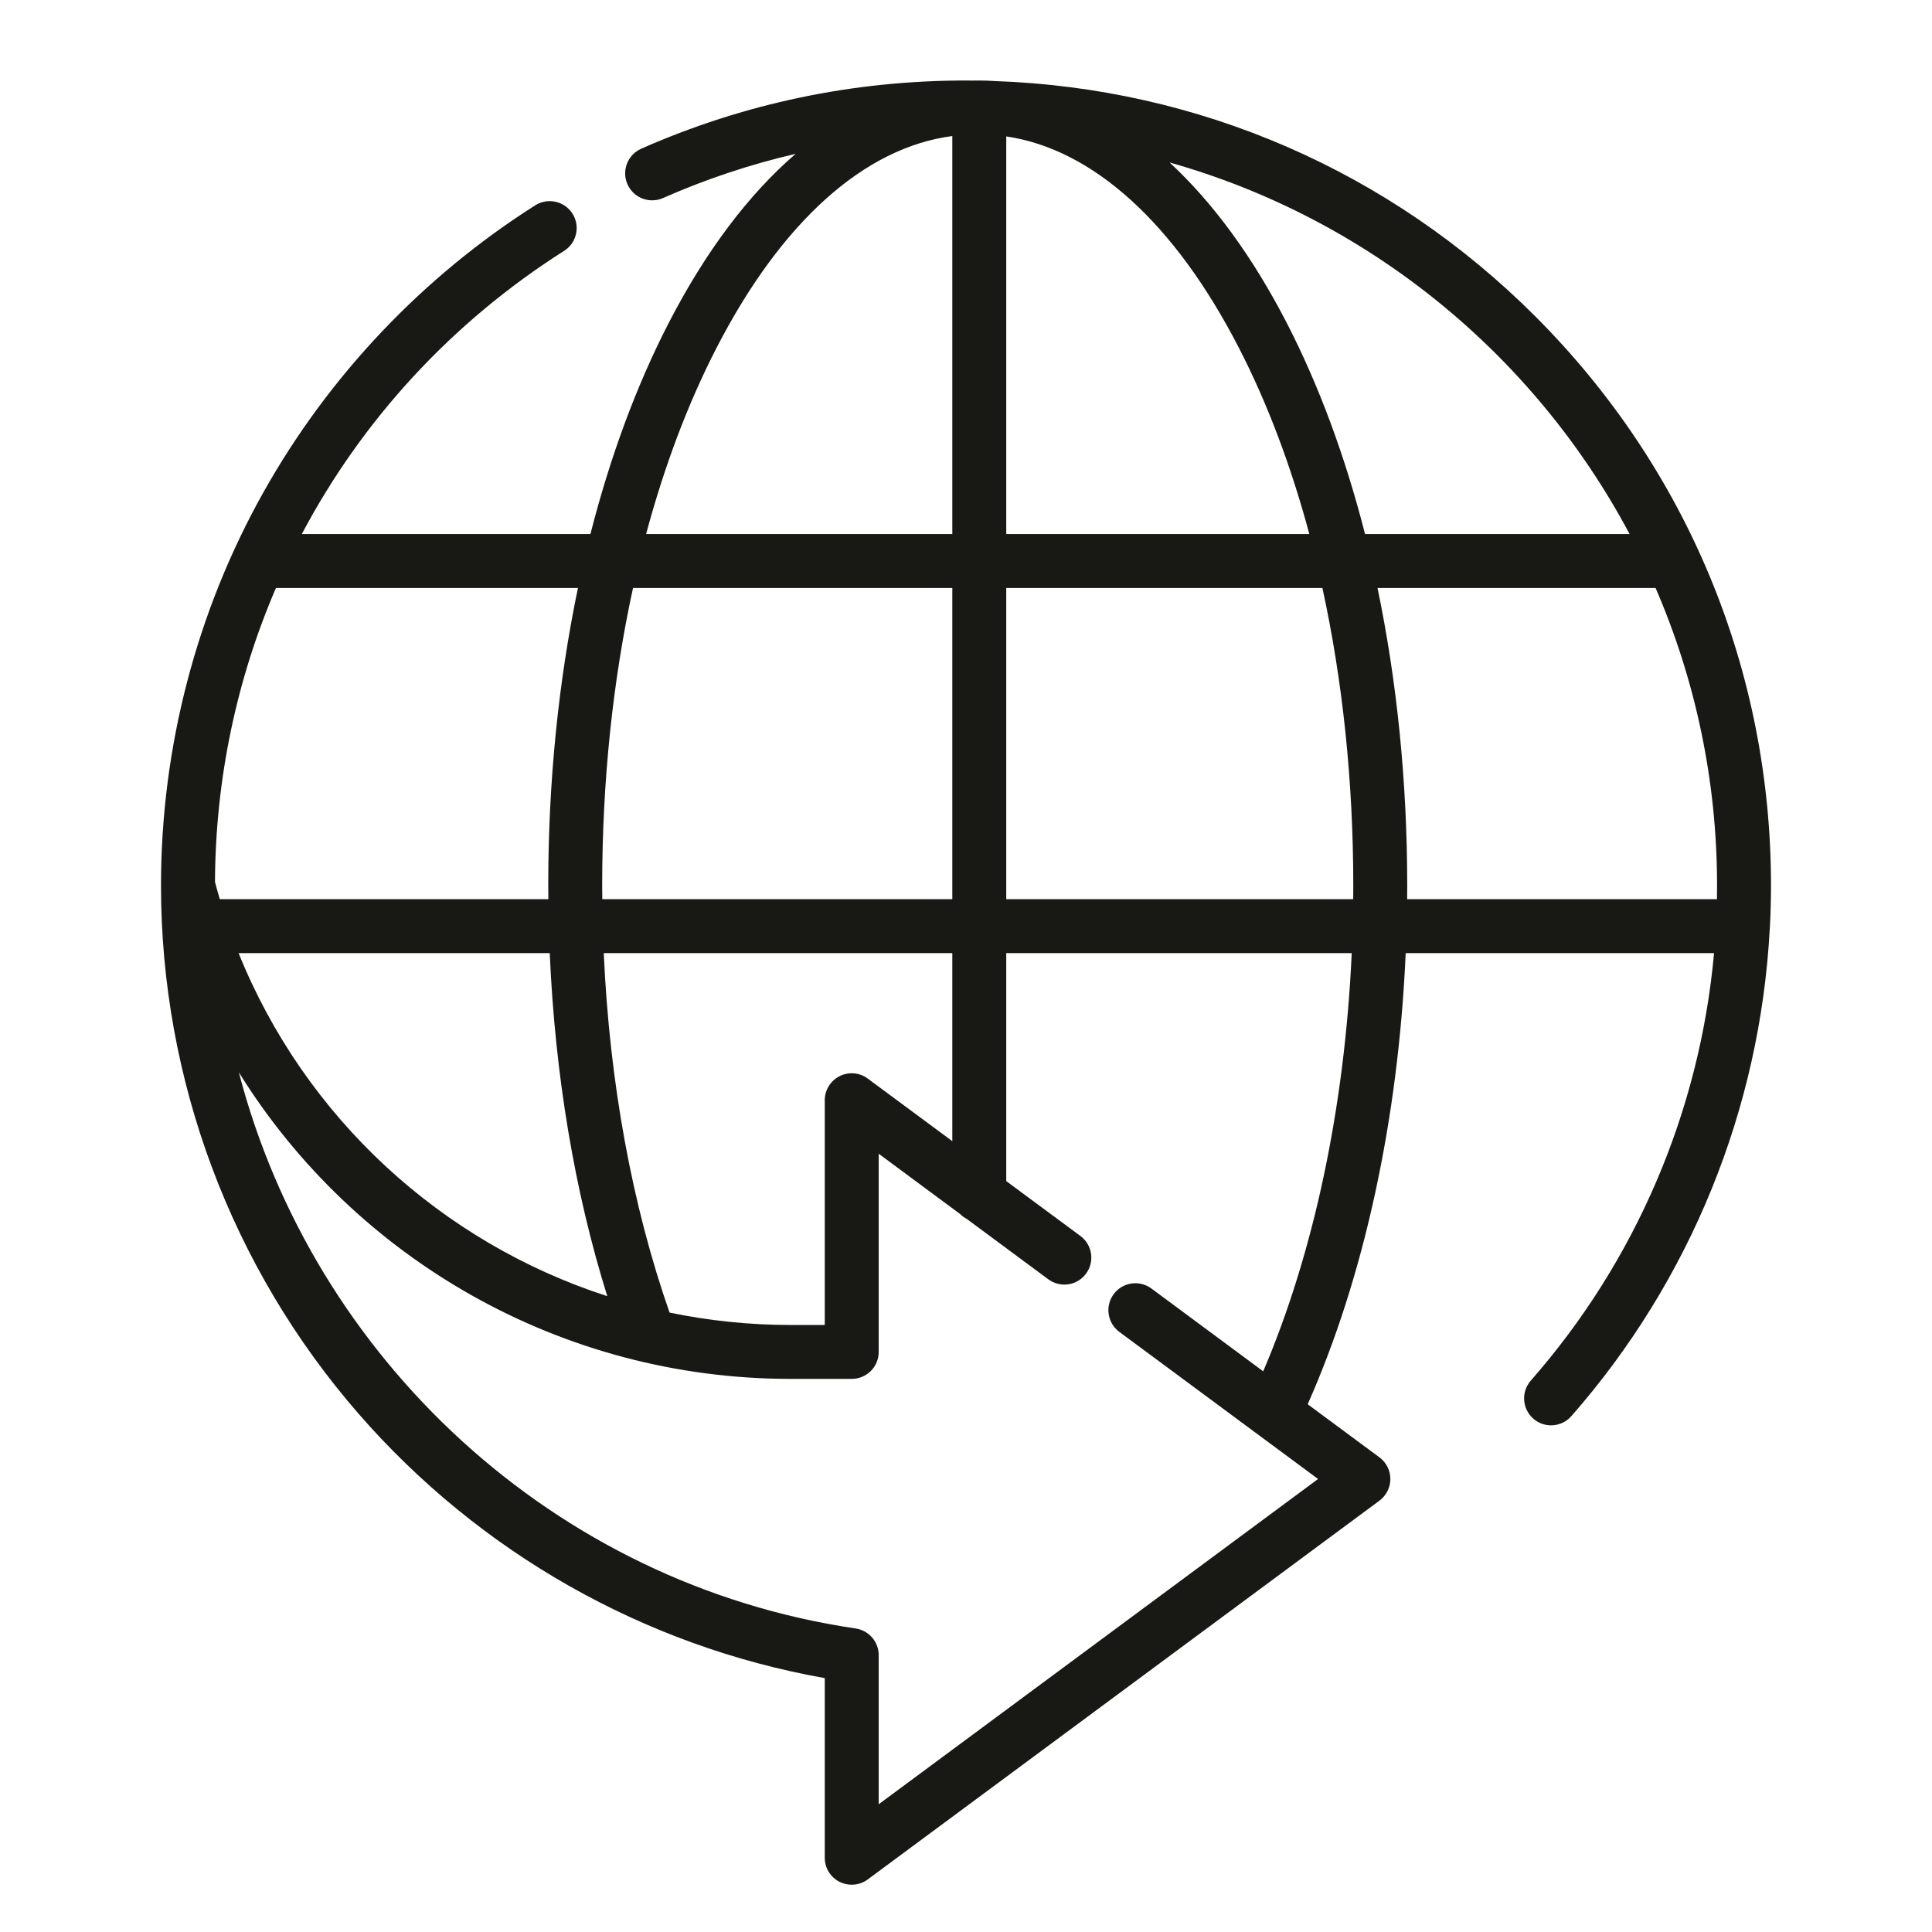 <svg width="48" height="48" viewBox="0 0 48 48" fill="none" xmlns="http://www.w3.org/2000/svg">
<path d="M38.142 7.858C34.534 4.25 29.79 2.191 24.716 2.014C24.588 2.006 24.459 2 24.33 2C24.317 2 24.304 2.001 24.291 2.002C24.278 2.001 24.265 2 24.252 2C24.223 2 24.194 2.002 24.165 2.002C24.11 2.001 24.055 2 24 2C21.194 2 18.479 2.57 15.932 3.694C15.593 3.844 15.44 4.239 15.589 4.578C15.739 4.916 16.135 5.07 16.473 4.92C17.541 4.449 18.641 4.083 19.767 3.822C18.598 4.831 17.531 6.244 16.613 8.025C15.81 9.583 15.157 11.354 14.669 13.269H7.498C8.991 10.447 11.21 8.013 14.016 6.232C14.329 6.034 14.421 5.62 14.223 5.308C14.025 4.996 13.611 4.903 13.298 5.101C10.505 6.873 8.173 9.333 6.554 12.214C4.883 15.186 4 18.57 4 22C4 22.001 4 22.001 4 22.002C4.001 26.83 5.745 31.491 8.912 35.128C11.92 38.582 16.013 40.898 20.491 41.692V46.156C20.491 46.409 20.633 46.64 20.859 46.754C20.955 46.802 21.058 46.825 21.161 46.825C21.302 46.825 21.442 46.781 21.559 46.694L34.271 37.284C34.442 37.157 34.543 36.958 34.543 36.745C34.543 36.533 34.442 36.333 34.271 36.207L32.489 34.888C33.894 31.725 34.742 27.802 34.924 23.68H42.585C42.231 27.601 40.646 31.322 38.033 34.3C37.789 34.579 37.816 35.002 38.094 35.246C38.221 35.358 38.379 35.412 38.536 35.412C38.722 35.412 38.907 35.335 39.04 35.184C42 31.81 43.728 27.548 43.969 23.083C43.972 23.059 43.974 23.035 43.974 23.01C43.974 23.009 43.974 23.009 43.974 23.009C43.991 22.674 44 22.337 44 22C44 16.658 41.92 11.635 38.142 7.858ZM25 3.389C27.152 3.706 29.183 5.541 30.778 8.638C31.49 10.02 32.077 11.581 32.53 13.269H25V3.389ZM17.804 8.639C19.419 5.504 21.48 3.663 23.66 3.38V13.269H16.052C16.505 11.581 17.092 10.02 17.804 8.639ZM15.727 14.609H23.66V22.34H14.964C14.963 22.226 14.961 22.114 14.961 22C14.961 19.416 15.225 16.913 15.727 14.609ZM23.66 23.68V28.352L21.559 26.797C21.356 26.646 21.085 26.623 20.859 26.737C20.634 26.851 20.491 27.082 20.491 27.335V32.919H19.642C18.616 32.919 17.61 32.812 16.635 32.611C15.702 29.941 15.144 26.888 15 23.68H23.66ZM5.341 21.911C5.353 19.35 5.88 16.876 6.855 14.609H14.359C13.875 16.929 13.621 19.428 13.621 22C13.621 22.114 13.623 22.226 13.624 22.34H5.461C5.419 22.198 5.379 22.055 5.341 21.911ZM13.658 23.68C13.79 26.705 14.275 29.605 15.088 32.203C10.966 30.871 7.58 27.771 5.928 23.68H13.658ZM31.384 34.07L28.607 32.013C28.309 31.793 27.89 31.855 27.669 32.153C27.449 32.45 27.512 32.87 27.809 33.09L32.747 36.745L21.831 44.826V41.122C21.831 40.79 21.587 40.508 21.259 40.459C13.758 39.355 7.782 33.743 5.934 26.642C8.817 31.284 13.949 34.258 19.642 34.258H21.161C21.531 34.258 21.831 33.959 21.831 33.589V28.664L23.855 30.163C23.902 30.211 23.957 30.251 24.018 30.283L26.045 31.784C26.343 32.004 26.762 31.942 26.982 31.644C27.202 31.347 27.14 30.927 26.842 30.707L25 29.344V23.68H33.583C33.41 27.496 32.645 31.12 31.384 34.07ZM33.62 22.34H25V14.609H32.855C33.358 16.913 33.622 19.416 33.622 22C33.622 22.113 33.621 22.227 33.62 22.34ZM31.97 8.025C31.115 6.367 30.131 5.028 29.057 4.036C34.002 5.43 38.12 8.816 40.487 13.269H33.914C33.425 11.354 32.773 9.583 31.97 8.025ZM42.657 22.34H34.96C34.961 22.226 34.962 22.113 34.962 22C34.962 19.428 34.708 16.929 34.224 14.609H41.133C42.114 16.877 42.66 19.376 42.66 22C42.66 22.113 42.658 22.227 42.657 22.34Z" fill="#181815"/>
</svg>
